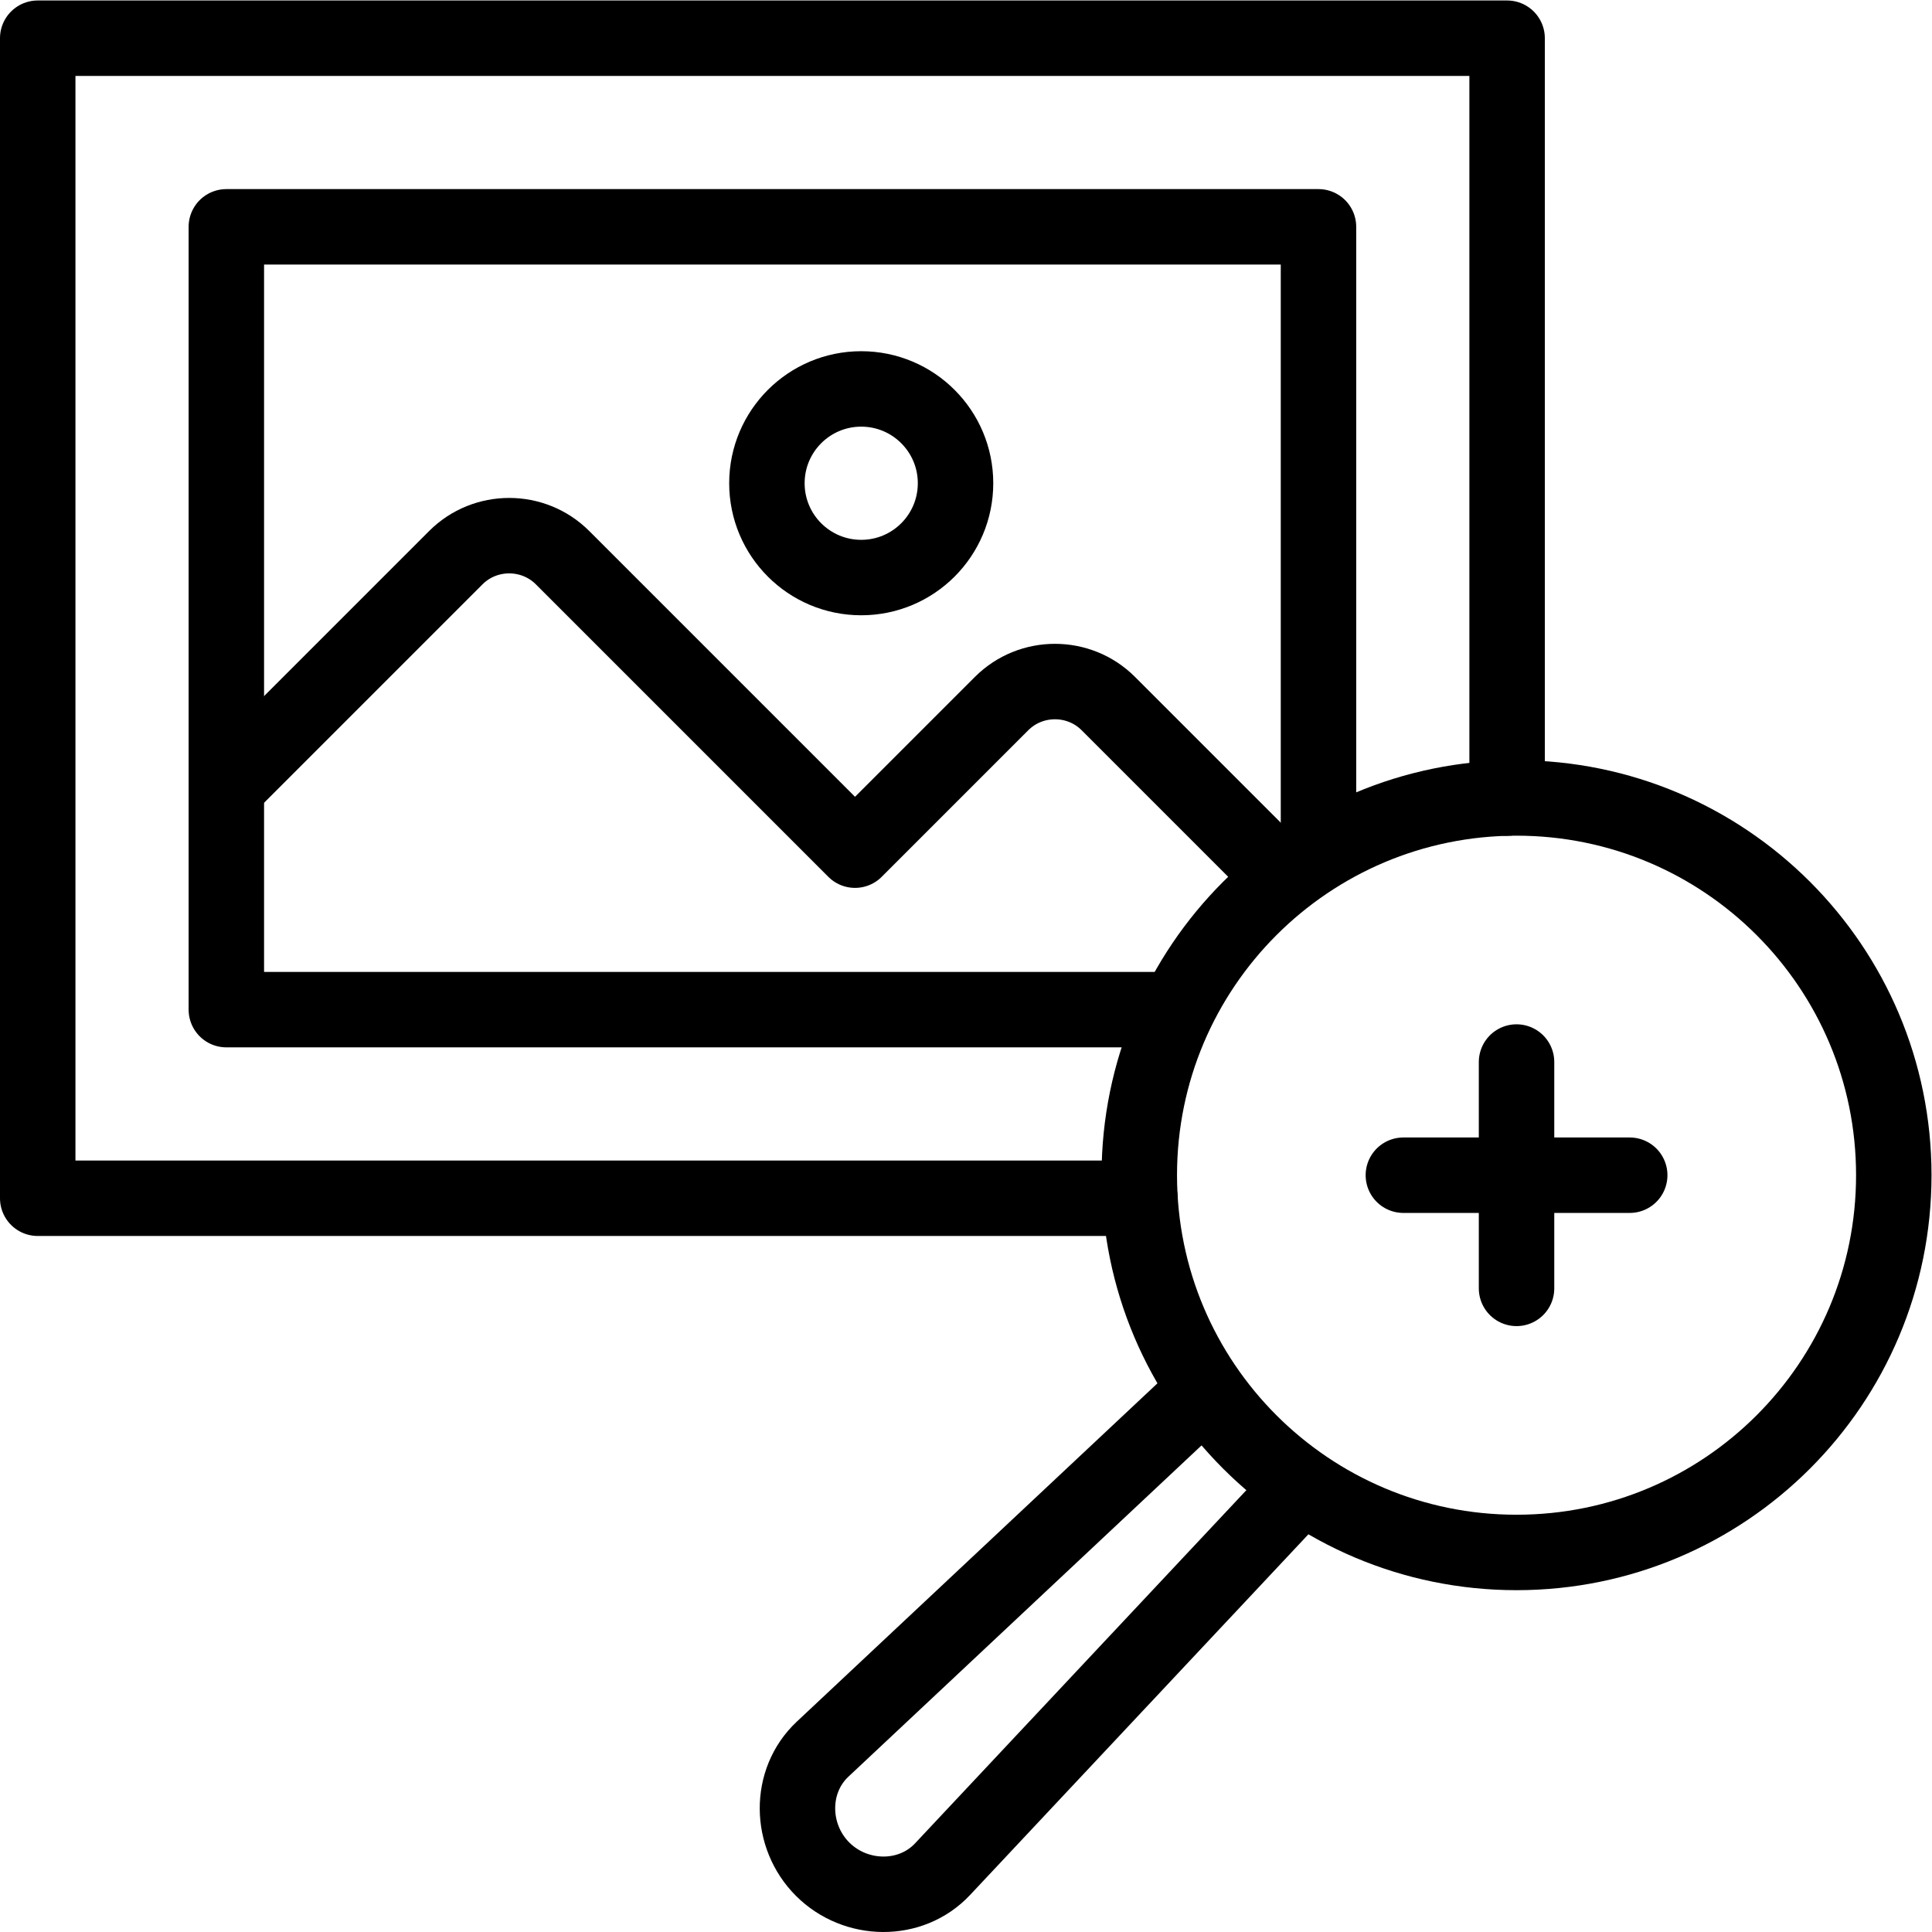 <?xml version="1.0" encoding="UTF-8" standalone="no"?>
<!-- Created with Inkscape (http://www.inkscape.org/) -->

<svg
   version="1.1"
   id="svg1125"
   xml:space="preserve"
   width="682.667"
   height="682.667"
   viewBox="0 0 682.667 682.667"
   xmlns="http://www.w3.org/2000/svg"
   xmlns:svg="http://www.w3.org/2000/svg"><defs
     id="defs1129"><clipPath
       clipPathUnits="userSpaceOnUse"
       id="clipPath1139"><path
         d="M 0,512 H 512 V 0 H 0 Z"
         id="path1137" /></clipPath></defs><g
     id="g1131"
     transform="matrix(1.333,0,0,-1.333,0,682.667)"><g
       id="g1133"><g
         id="g1135"
         clip-path="url(#clipPath1139)"><g
           id="g1141"
           transform="translate(402,300.609)"><path
             d="m 0,0 c 55.229,0 100,-44.771 100,-100 0,-55.229 -44.771,-100 -100,-100 -55.229,0 -100,44.771 -100,100 0,55.229 44.771,100 100,100 z"
             style="fill:none;stroke:#000000;stroke-width:20;stroke-linecap:round;stroke-linejoin:round;stroke-miterlimit:22.926;stroke-dasharray:none;stroke-opacity:1"
             id="path1143" /></g><g
           id="g1145"
           transform="translate(343.841,116.851)"><path
             d="m 0,0 -93.986,-100.191 c -8.458,-9.017 -23.062,-8.743 -31.805,0 -8.741,8.742 -9.021,23.342 0,31.804 L -25.6,25.6"
             style="fill:none;stroke:#000000;stroke-width:20;stroke-linecap:round;stroke-linejoin:round;stroke-miterlimit:22.926;stroke-dasharray:none;stroke-opacity:1"
             id="path1147" /></g><g
           id="g1149"
           transform="translate(399.499,300.578)"><path
             d="M 0,0 V 201.423 H -389.501 V -106.078 H -97.309"
             style="fill:none;stroke:#000000;stroke-width:20;stroke-linecap:round;stroke-linejoin:round;stroke-miterlimit:22.926;stroke-dasharray:none;stroke-opacity:1"
             id="path1151" /></g><g
           id="g1153"
           transform="translate(309.378,244.5)"><path
             d="M 0,0 H -249.38 V 207.501 H 40.122 V 43.229"
             style="fill:none;stroke:#000000;stroke-width:20;stroke-linecap:round;stroke-linejoin:round;stroke-miterlimit:22.926;stroke-dasharray:none;stroke-opacity:1"
             id="path1155" /></g><g
           id="g1157"
           transform="translate(60.222,303.693)"><path
             d="m 0,0 60.609,60.61 c 7.779,7.778 20.506,7.778 28.285,0 l 77.531,-77.532 38.858,38.859 c 7.779,7.778 20.505,7.777 28.283,0 l 45.373,-45.374"
             style="fill:none;stroke:#000000;stroke-width:20;stroke-linecap:round;stroke-linejoin:round;stroke-miterlimit:22.926;stroke-dasharray:none;stroke-opacity:1"
             id="path1159" /></g><g
           id="g1161"
           transform="translate(228.29,409.032)"><path
             d="m 0,0 c 13.807,0 25,-11.193 25,-25 0,-13.807 -11.193,-25 -25,-25 -13.808,0 -25,11.193 -25,25 0,13.807 11.192,25 25,25 z"
             style="fill:none;stroke:#000000;stroke-width:20;stroke-linecap:round;stroke-linejoin:round;stroke-miterlimit:22.926;stroke-dasharray:none;stroke-opacity:1"
             id="path1163" /></g><g
           id="g1165"
           transform="translate(402,230.609)"><path
             d="M 0,0 V -60"
             style="fill:none;stroke:#000000;stroke-width:20;stroke-linecap:round;stroke-linejoin:round;stroke-miterlimit:22.926;stroke-dasharray:none;stroke-opacity:1"
             id="path1167" /></g><g
           id="g1169"
           transform="translate(372,200.609)"><path
             d="M 0,0 H 60"
             style="fill:none;stroke:#000000;stroke-width:20;stroke-linecap:round;stroke-linejoin:round;stroke-miterlimit:22.926;stroke-dasharray:none;stroke-opacity:1"
             id="path1171" /></g></g></g></g></svg>
